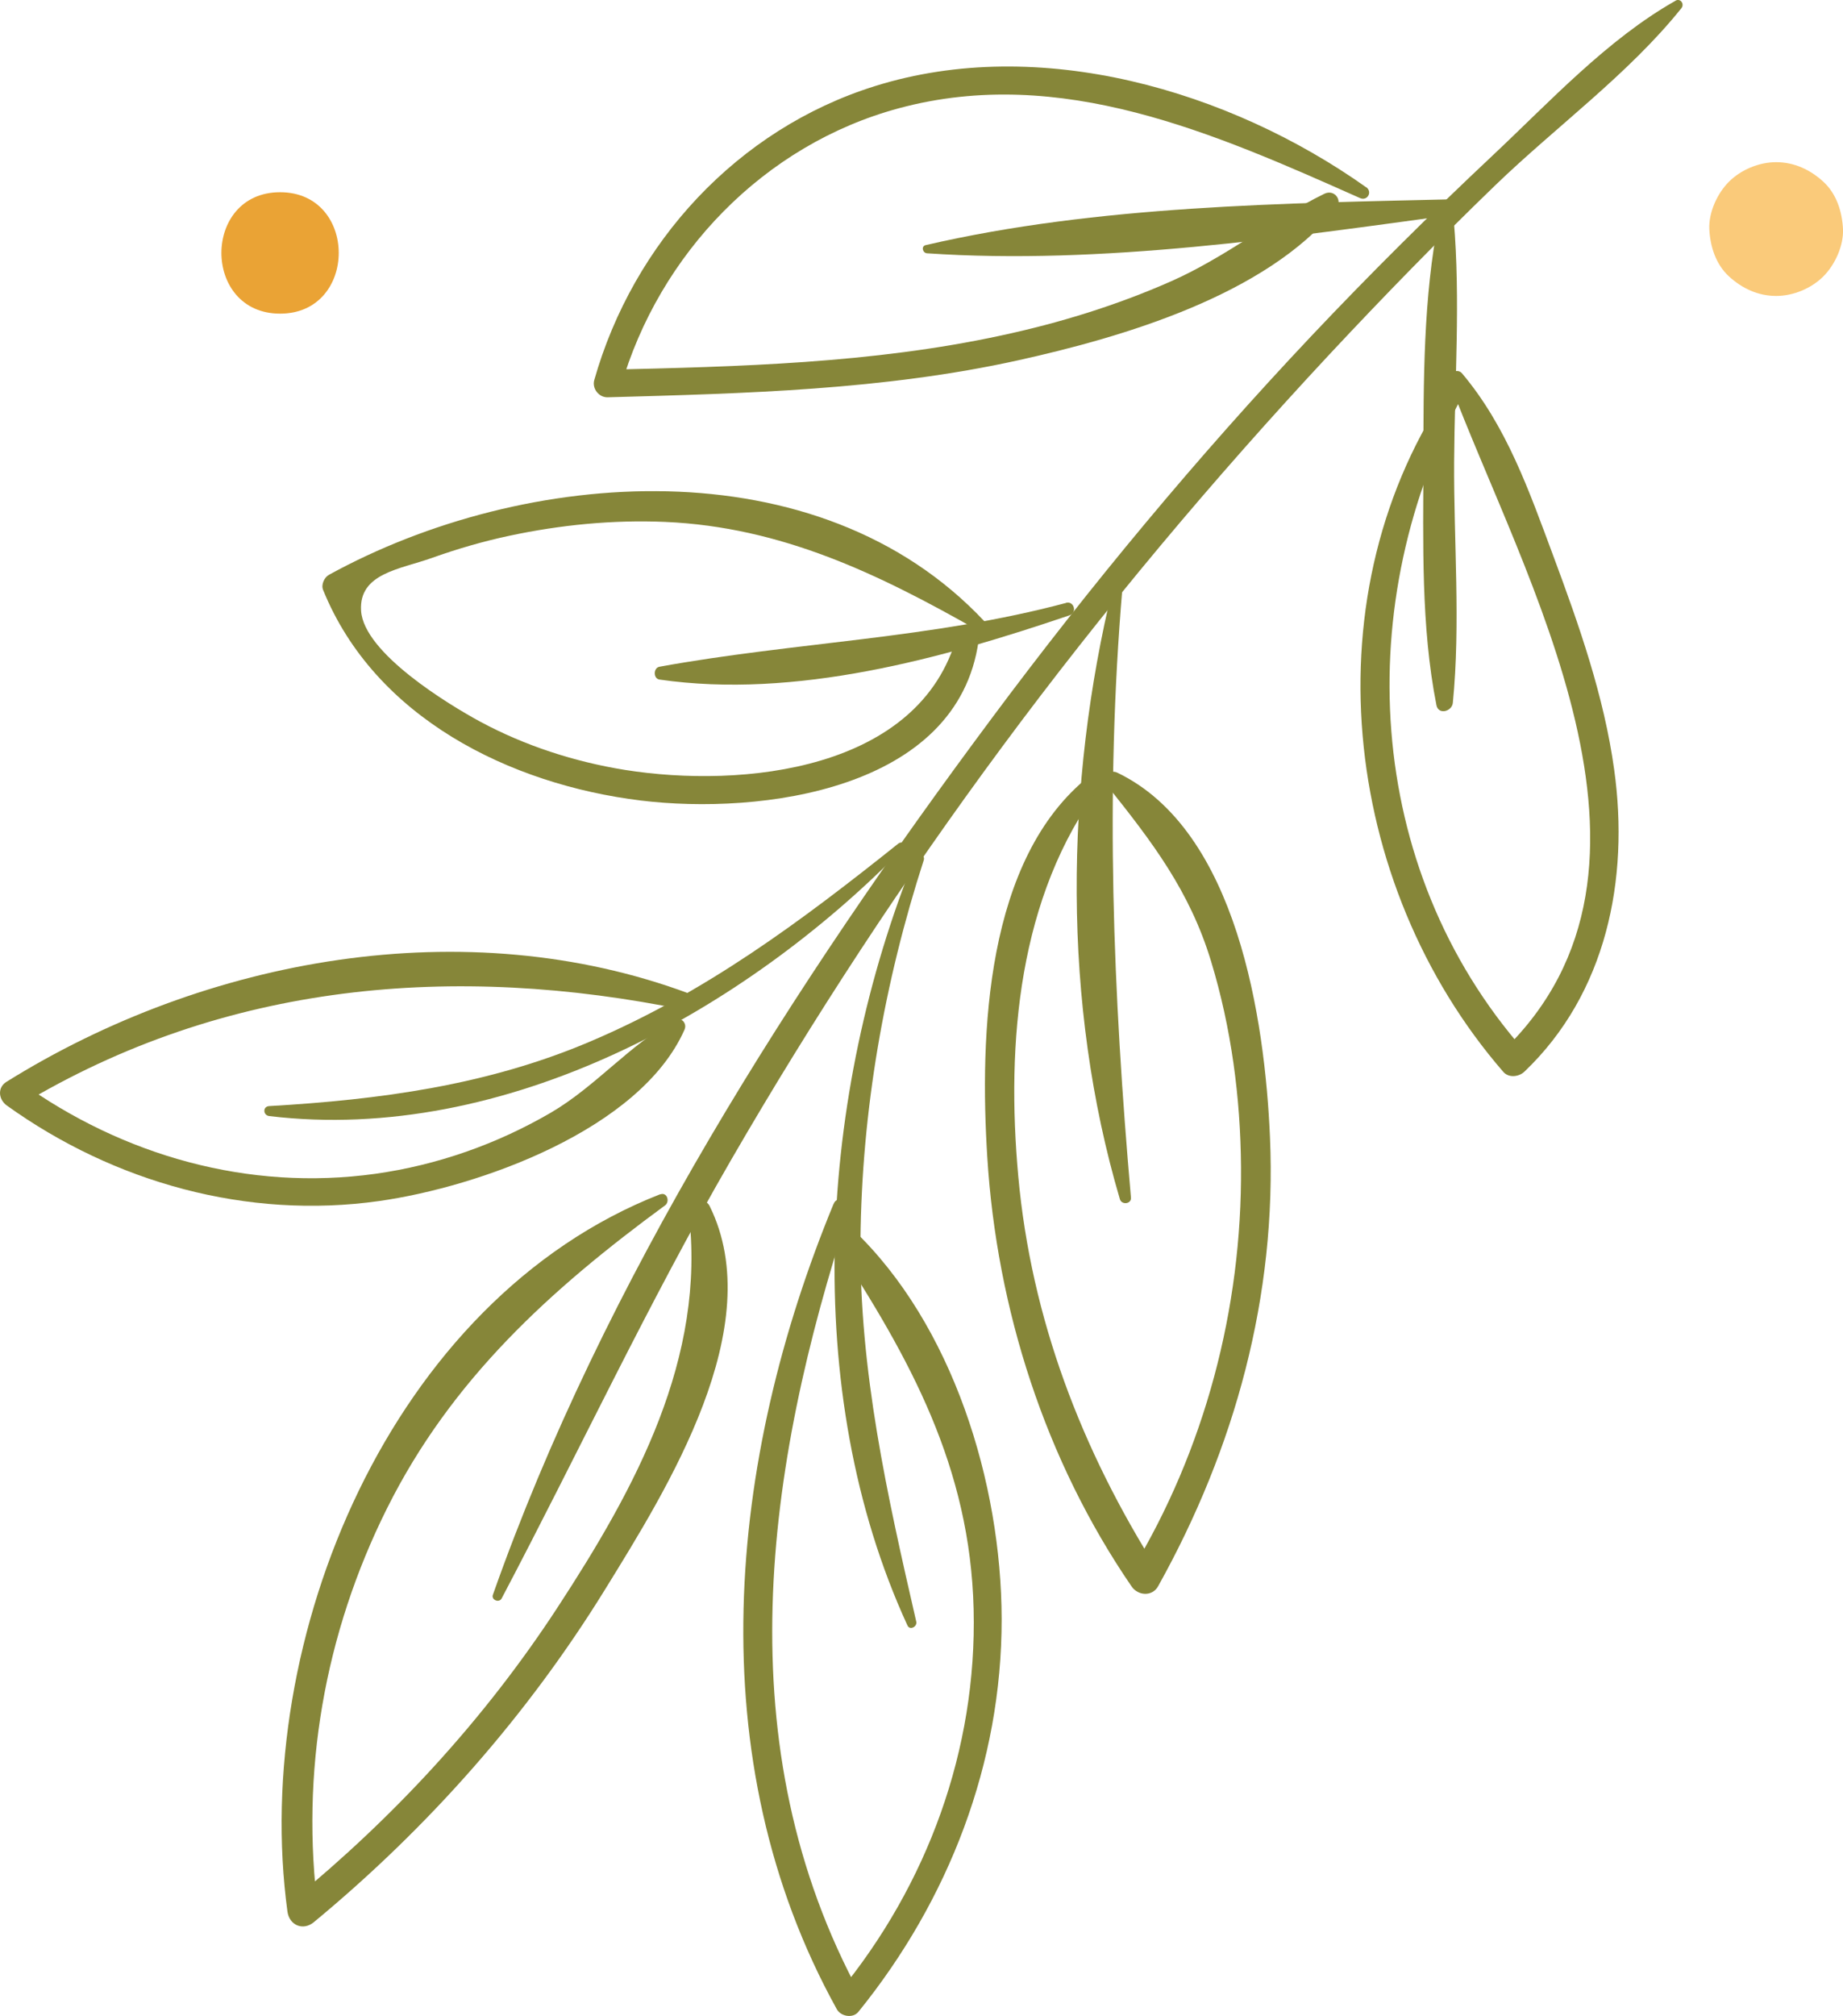 <svg xmlns="http://www.w3.org/2000/svg" id="Capa_2" data-name="Capa 2" viewBox="0 0 155.22 169.69"><defs><style>      .cls-1 {        fill: #faca7a;      }      .cls-1, .cls-2, .cls-3 {        stroke-width: 0px;      }      .cls-2 {        fill: #868639;      }      .cls-3 {        fill: #eaa335;      }    </style></defs><g id="Pattern"><g><g><path class="cls-2" d="M141.12.06c-5.74,3.24-10.61,8.52-15.38,13-5.26,4.94-10.39,10.03-15.35,15.28-9.59,10.16-18.54,20.94-26.88,32.14-16.66,22.36-32.68,47.33-42,73.76-.15.43.53.7.74.3,6.47-12.27,12.33-24.83,19.29-36.85,6.95-12.01,14.58-23.64,22.84-34.8,8.54-11.54,17.77-22.53,27.56-33.03,4.55-4.87,9.2-9.64,14-14.27,5.11-4.93,11.24-9.37,15.67-14.9.28-.35-.08-.87-.5-.63h0Z"></path><path class="cls-2" d="M75.69,70.98c-8.26,6.59-16.3,12.59-26.09,16.73-8.63,3.65-17.63,4.85-26.93,5.39-.56.03-.52.78.01.84,19.82,2.37,40.03-8.83,53.41-22.56.26-.27-.13-.61-.4-.39h0Z"></path><path class="cls-2" d="M77.05,72.2c-8.02,19.81-9.73,44.82-.62,64.62.2.43.83.1.74-.32-2.45-10.65-4.8-21.11-4.7-32.11.1-10.85,1.99-21.68,5.33-31.99.16-.49-.57-.64-.75-.2h0Z"></path><path class="cls-2" d="M89.78,50.75c-11.32,3.02-22.8,3.29-34.24,5.37-.53.1-.53,1.01.01,1.08,11.43,1.65,23.78-1.76,34.53-5.41.66-.22.38-1.23-.3-1.05h0Z"></path><path class="cls-2" d="M93.73,49.41c-4.05,16.61-4.28,35.07.59,51.53.15.5.98.41.93-.14-1.51-17.27-2.19-33.98-.72-51.29.04-.46-.69-.53-.8-.1h0Z"></path><path class="cls-2" d="M122.95,16.76c-14.78.35-30.53.52-44.98,3.87-.41.09-.27.66.1.69,14.74,1,30.3-1.34,44.9-3.32.76-.1.8-1.25-.01-1.23h0Z"></path><path class="cls-2" d="M121.19,18.39c-1.33,6.66-1.3,13.71-1.31,20.48-.01,6.77-.22,13.83,1.1,20.49.17.84,1.31.52,1.38-.2.66-6.7.07-13.59.11-20.32s.54-13.59-.03-20.3c-.06-.67-1.1-.9-1.25-.15h0Z"></path><path class="cls-2" d="M115.07,15.77c-11.52-8.17-27.54-12.86-41.39-8.52-11.57,3.62-20.35,13.18-23.63,24.74-.2.72.39,1.47,1.13,1.45,11.57-.32,23.26-.61,34.6-3.12,8.76-1.94,20.86-5.47,26.75-12.75.58-.72-.15-1.67-.99-1.26-4.47,2.19-8.33,5.35-12.94,7.38-4.58,2.02-9.39,3.5-14.29,4.55-10.89,2.35-22.07,2.62-33.16,2.88.38.48.75.97,1.13,1.45,3.23-11.21,12.07-20.4,23.43-23.46,13.64-3.67,26.61,2.13,38.83,7.56.62.28,1.08-.52.52-.92h0Z"></path><path class="cls-2" d="M122.3,32.32c-12.15,17.47-9.39,42.11,4.31,57.9.46.53,1.32.42,1.78-.02,6.91-6.59,8.84-16.19,7.56-25.41-.86-6.22-2.96-12.17-5.14-18.03-2.02-5.42-3.91-10.87-7.68-15.34-.42-.49-1.3.05-1.08.65,6.21,16.59,20.59,40.9,4.54,56.38.59,0,1.19-.01,1.78-.02-13.52-15.4-14.65-37.8-5-55.49.39-.71-.62-1.25-1.07-.61h0Z"></path><path class="cls-2" d="M91.78,65.3c-8.81,6.95-9.27,21.85-8.63,32.09.8,12.81,4.88,25.54,12.16,36.15.54.78,1.74.86,2.23-.03,6.47-11.6,10-24.44,9.42-37.79-.43-9.88-2.75-25.82-12.85-30.68-.75-.36-1.33.5-.84,1.11,3.78,4.73,6.94,8.86,8.73,14.77,1.7,5.59,2.48,11.47,2.52,17.31.09,11.91-3.05,23.81-9.23,34,.74,0,1.49-.02,2.23-.03-6.42-10.14-10.67-21.2-11.76-33.2-1.02-11.23,0-23.55,6.92-32.82.38-.51-.4-1.27-.9-.88h0Z"></path><path class="cls-2" d="M70.21,101.32c-8.91,21.58-11.41,46.73.27,67.8.34.61,1.36.79,1.82.21,7.6-9.38,12.08-20.93,12.06-33.07-.02-11.39-4.1-24.78-12.55-32.8-.78-.74-2.12.25-1.5,1.19,6.34,9.69,11.4,18.86,11.69,30.8.29,11.79-3.89,23.19-11.35,32.26.61.07,1.21.14,1.82.21-11.39-20.93-8.04-44.35-.93-66.07.25-.76-1.01-1.3-1.32-.54h0Z"></path><path class="cls-2" d="M55.6,100.52c-22.7,8.88-34.5,37.48-31.39,60.38.16,1.15,1.31,1.64,2.22.89,9.62-7.95,17.96-17.37,24.52-27.99,5.24-8.49,13.84-22.15,8.81-32.3-.4-.82-1.88-.43-1.76.5,1.51,12.3-4.48,23.26-11.05,33.31-6.13,9.38-13.71,17.59-22.37,24.68.74.3,1.48.59,2.22.89-1.53-11.65.54-23.4,5.79-33.91,5.43-10.88,13.78-18.44,23.42-25.51.43-.31.18-1.15-.4-.93h0Z"></path><path class="cls-2" d="M58.07,83.64c-18.86-7.03-40.76-3.03-57.53,7.42-.78.49-.66,1.48.02,1.98,9.06,6.5,20.26,9.62,31.38,8.05,8.39-1.19,21.97-5.99,25.71-14.42.24-.54-.27-1.11-.83-.81-3.77,2.05-6.64,5.58-10.42,7.79-4.55,2.65-9.58,4.42-14.8,5.15-10.65,1.48-21.23-1.51-29.91-7.75,0,.66.02,1.32.02,1.98,17.23-10.38,36.6-11.99,55.99-8.02.9.18,1.2-1.05.36-1.36h0Z"></path><path class="cls-2" d="M82.91,52.3c-14-14.92-38.75-12.96-55.2-3.92-.4.22-.68.83-.5,1.27,4.35,10.74,15.72,16.38,26.76,17.73,10.07,1.23,26.71-.86,28.45-13.46.16-1.16-1.48-1.66-1.8-.47-3.11,11.43-18.11,12.93-28.01,11.35-4.22-.68-8.4-2.03-12.17-4.06-2.64-1.43-9.81-5.77-10.03-9.34-.19-3.15,3.28-3.48,5.94-4.43,2.13-.76,4.32-1.4,6.53-1.87,4.3-.92,8.74-1.36,13.15-1.17,9.8.43,17.97,4.38,26.33,9.13.48.27.93-.36.57-.75h0Z"></path></g><path class="cls-1" d="M149.59,24.91c1.44,0,2.96-.63,3.98-1.65.98-.98,1.71-2.58,1.65-3.98-.07-1.45-.54-2.96-1.65-3.98-1.1-1.01-2.45-1.65-3.98-1.65-1.44,0-2.96.63-3.98,1.65-.98.98-1.71,2.58-1.65,3.98.07,1.45.54,2.96,1.65,3.98,1.1,1.01,2.45,1.65,3.98,1.65h0Z"></path><path class="cls-3" d="M23.59,26.4c6.58,0,6.59-10.22,0-10.22s-6.59,10.22,0,10.22h0Z"></path></g></g></svg>